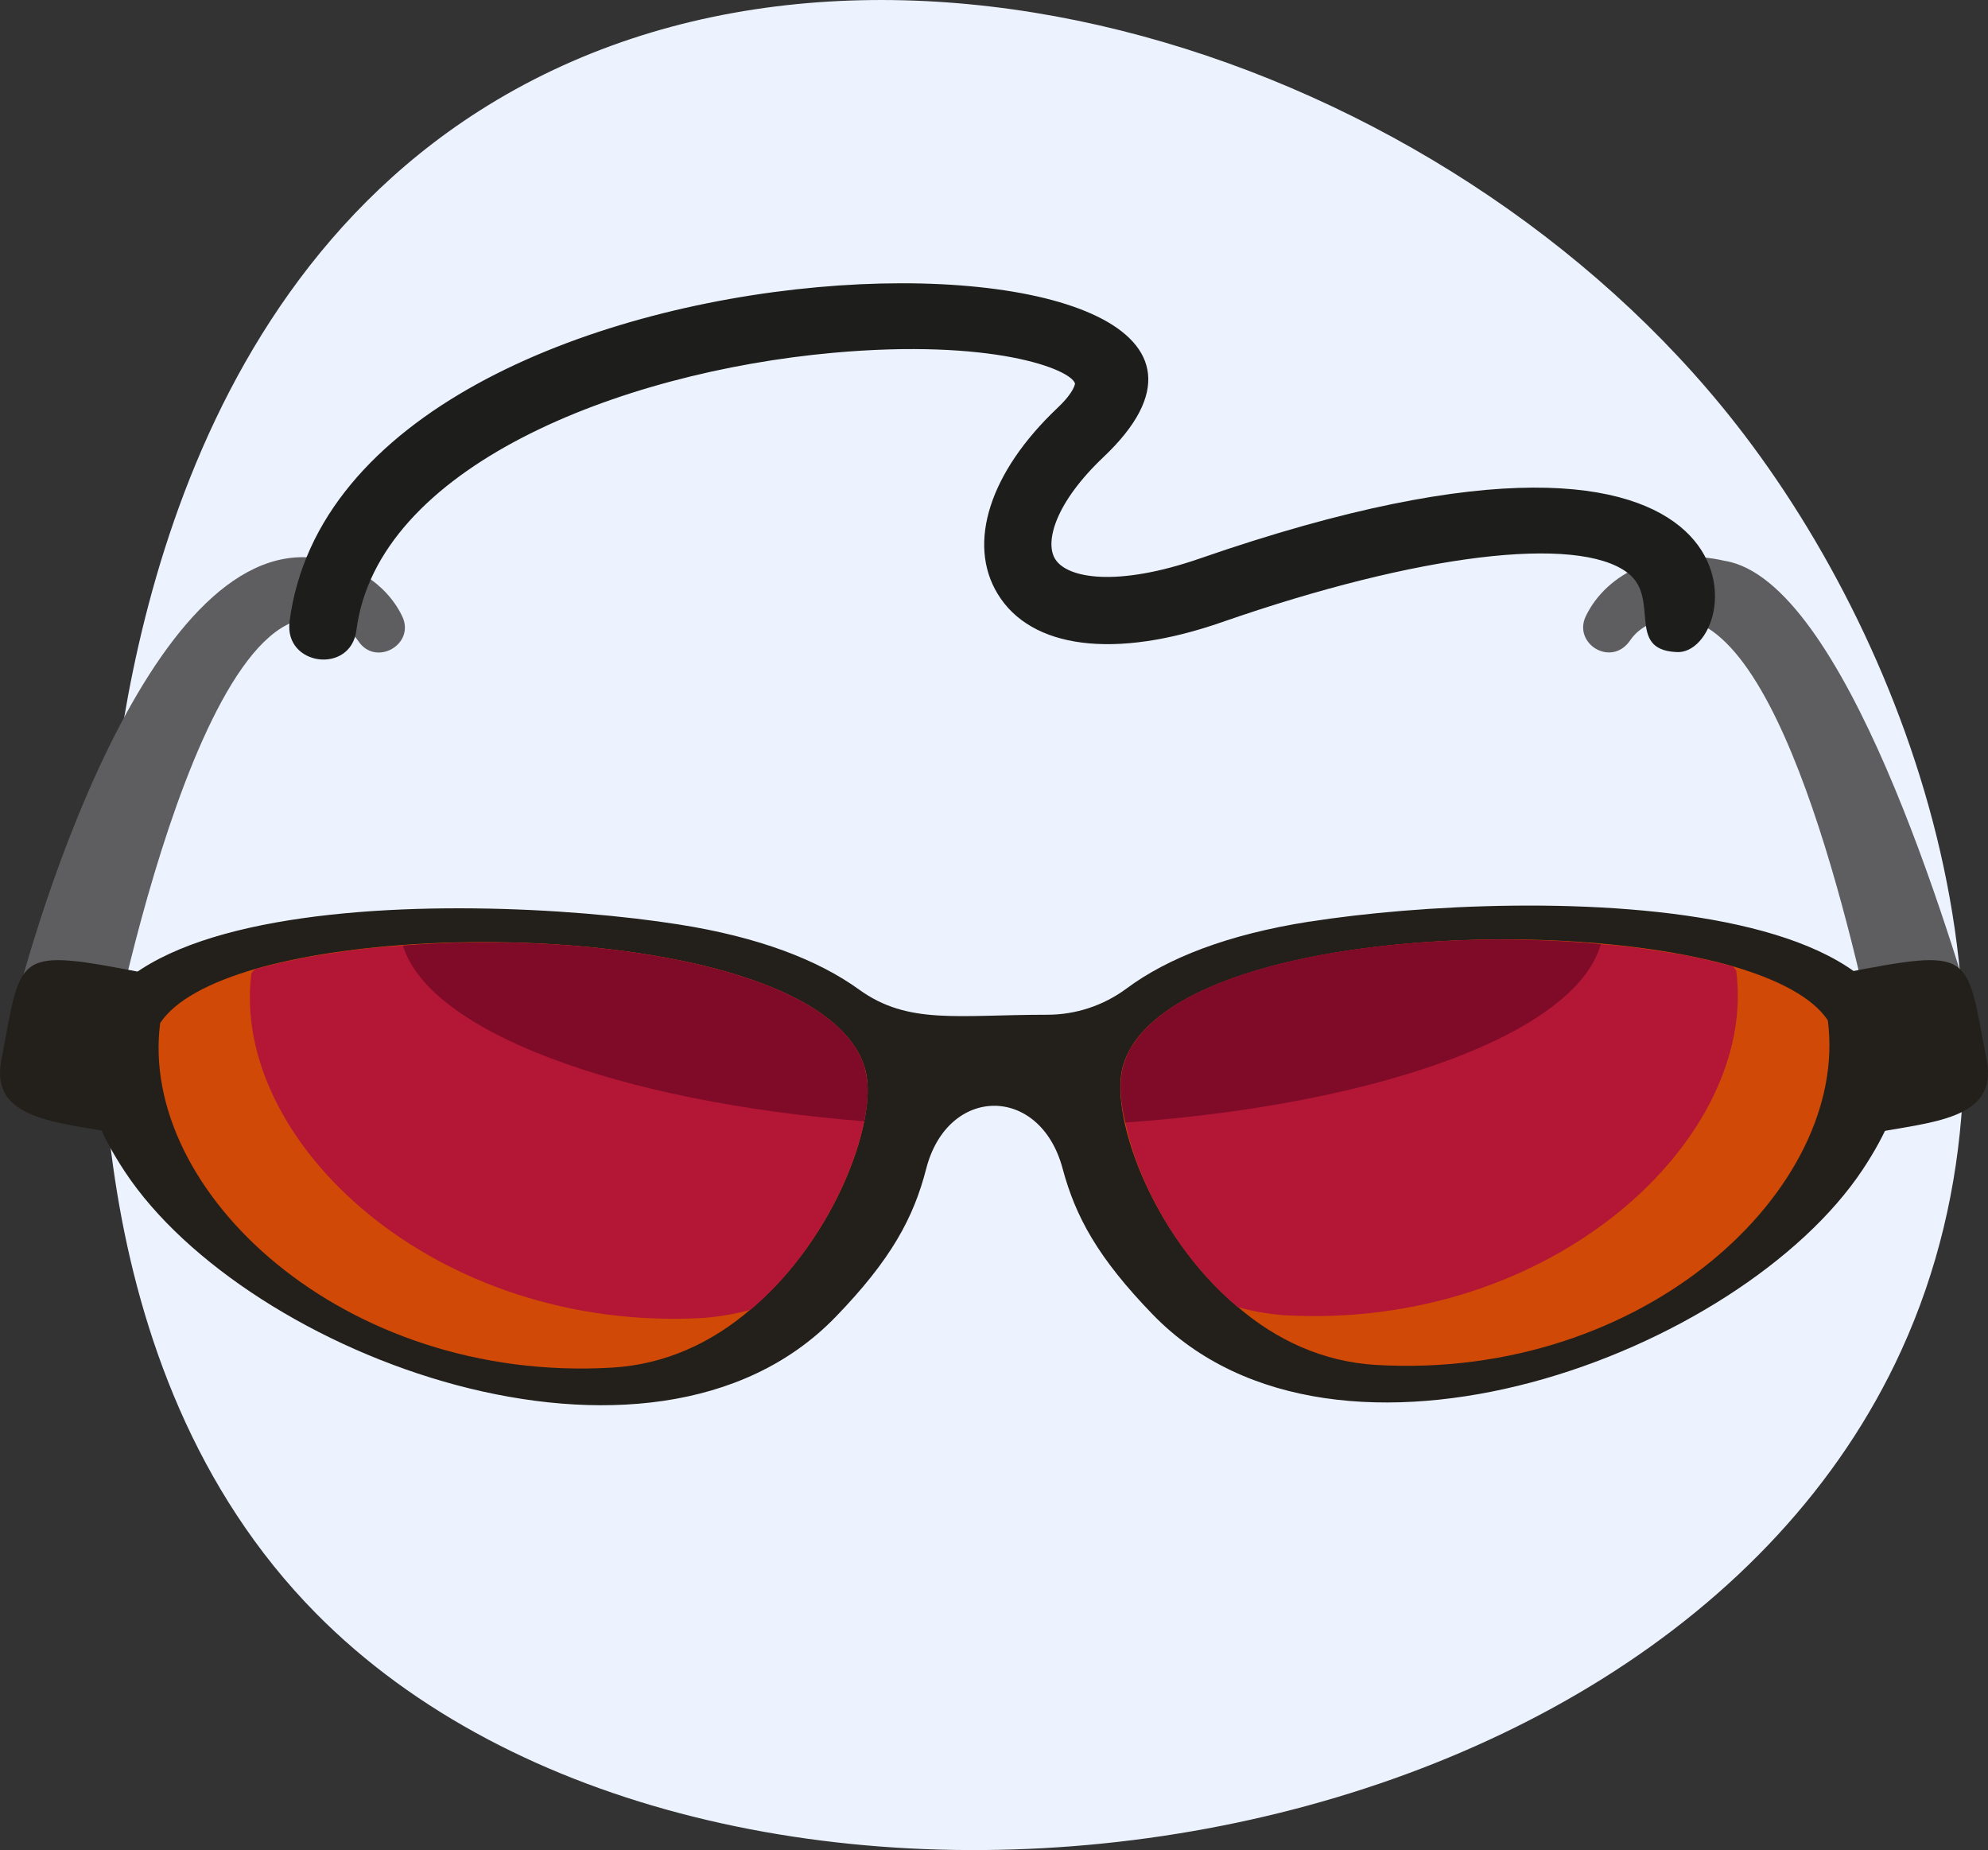 <?xml version="1.0" encoding="UTF-8"?>
<svg id="Calque_2" data-name="Calque 2" xmlns="http://www.w3.org/2000/svg" viewBox="0 0 295.26 274.72">
  <rect x="0" y="0" width="295.26" height="274.72" fill="#333333" stroke="none"/>
  <defs>
    <style>
      .cls-1 {
        fill: #23201b;
      }

      .cls-2 {
        fill: #ecf3fe;
      }

      .cls-3 {
        fill: #7f0b29;
      }

      .cls-4 {
        fill: #5e5e60;
      }

      .cls-5 {
        fill: #b41735;
      }

      .cls-6 {
        fill: #1d1d1b;
      }

      .cls-7 {
        fill: #d14906;
      }
    </style>
  </defs>
  <g id="Layer_1" data-name="Layer 1">
    <path id="Tracé_128739" data-name="Tracé 128739" class="cls-2" d="M15.74,130.26c1.07-15.78,5.57-81.97,55.41-113.78,57.03-36.43,143.45-8.71,186.68,46.49,26.34,33.63,46.38,89.85,24.54,137.59-37.12,81.17-177.1,98.03-235.4,39.05C10.79,203,14.67,145.86,15.73,130.28"/>
    <g>
      <g>
        <path class="cls-1" d="M194.48,136.85c-12.16,1.91-21.06,5.4-27.17,9.94-3.4,2.52-7.52,3.89-11.75,3.89-13.37,0-20.68,1.53-27.97-3.74-6.1-4.4-14.89-7.8-26.81-9.67-32.1-5.05-110.47-5.87-82.19,36.78,18.14,27.35,78,49.81,105.43,21.59,8.36-8.61,11.67-14.83,13.54-22.09,3.19-12.41,16.91-12.5,20.25-.06,1.92,7.16,5.21,13.26,13.43,21.74,27.43,28.22,87.29,5.76,105.43-21.59,28.28-42.65-50.09-41.82-82.19-36.78Z"/>
        <path class="cls-7" d="M111.43,194.47c-5.63,4.84-12.55,8.15-20.53,8.61-39.94,2.34-70.36-26.24-67.11-51.17,2.21-3.34,7.26-6.04,14.16-8.04,27.79-7.94,84.19-4.43,90.41,14.44,2.41,6.97-3.93,25.28-16.92,36.15Z"/>
        <path class="cls-5" d="M128.85,161.1c.1,1.6-.1,3.4-.5,5.4-1.7,8.5-7.6,20.2-16.9,28-2.2.6-4.5,1-6.9,1.2-40,2.3-70.41-26.3-67.21-51.2.2-.2.3-.4.6-.6,3.7-1,7.8-1.9,12.3-2.5,3.1-.5,6.3-.8,9.6-1,28.5-2.2,63.71,3.3,68.51,17.9.2.8.4,1.7.5,2.8Z"/>
        <path class="cls-7" d="M183.83,194.06c5.63,4.84,12.55,8.15,20.53,8.62,39.94,2.34,70.36-26.24,67.11-51.17-2.21-3.34-7.26-6.03-14.16-8.04-27.79-7.94-84.19-4.43-90.41,14.44-2.41,6.97,3.93,25.28,16.92,36.15Z"/>
        <path class="cls-5" d="M190.65,195.3c-2.4-.2-4.7-.6-6.8-1.2-9.2-7.7-15-19-16.7-27.4-.9-3.6-.9-6.7-.2-8.8.3-.9.7-1.9,1.3-2.7,8.3-13.1,42.5-17.5,69.51-15,3.4.2,6.7.7,9.8,1.2,3.5.5,6.8,1.3,9.8,2.1.2.2.3.4.5.6,3.3,24.9-27.1,53.5-67.21,51.2Z"/>
        <path class="cls-3" d="M128.35,158.3c.2.8.4,1.7.5,2.8.1,1.6-.1,3.4-.5,5.4-36.6-2.9-64.61-13.3-68.51-26.1,28.5-2.2,63.71,3.3,68.51,17.9Z"/>
        <path class="cls-3" d="M237.76,140.19c-3.7,13.2-32.7,23.8-70.61,26.5-.9-3.6-.9-6.7-.2-8.8.3-.9.7-1.9,1.3-2.7,8.3-13.1,42.5-17.5,69.51-15Z"/>
      </g>
      <g>
        <g>
          <path class="cls-4" d="M46.79,82.85c5.11.56,10.5,3.58,12.94,8.65,2.01,4.17-3.9,7.54-6.48,3.74-1.64-2.42-4.31-3.45-7.14-3.42-19.29.67-32.46,77.9-30.37,67.9-2.1,10.06-17.34,6.89-15.23-3.18,3.74-17.85,21.37-76.71,46.29-73.69Z"/>
          <path class="cls-1" d="M17.41,168.3c-8.87-1.71-18.93-1.98-17.22-10.85,3.13-16.22,1.68-16.76,21.79-12.88l-4.57,23.73Z"/>
        </g>
        <g>
          <path class="cls-4" d="M249.16,91.82c-2.91-.03-5.57,1.1-7.04,3.26-2.78,4.09-8.56.5-6.59-3.59,3.15-6.54,11.4-10.35,20.62-8.21,17.77,2.85,33.46,55.19,38.48,72.7,2.83,9.9-12.13,14.18-14.96,4.28-.05-.18-.09-.35-.13-.53-3.39-15.92-14.11-67.35-30.37-67.92Z"/>
          <path class="cls-1" d="M277.85,168.3c8.87-1.71,18.93-1.98,17.22-10.85-3.13-16.22-1.68-16.76-21.79-12.88l4.57,23.73Z"/>
        </g>
      </g>
      <path class="cls-6" d="M43,92.33c7.94-62.03,160.83-62.3,120.91-24.48-7.16,6.78-8.76,12.6-7.21,15.14,1.79,2.94,9.29,4.18,21.51-.06,87.69-30.41,80.93,14.86,70.67,13.89-7.44-.42-2.22-8.05-7.17-11.78-7.48-5.65-31.12-2.78-60.21,7.34-15.91,5.55-28.38,3.97-33.33-4.2-4.57-7.51-1.17-18.09,8.88-27.6,2.58-2.44,2.61-3.63,2.61-3.64-.68-2.15-12.33-6.68-35.96-4.55-31.92,2.9-67.68,17.03-70.77,41.21-.84,6.57-10.75,5.3-9.92-1.27Z"/>
    </g>
  </g>
</svg>